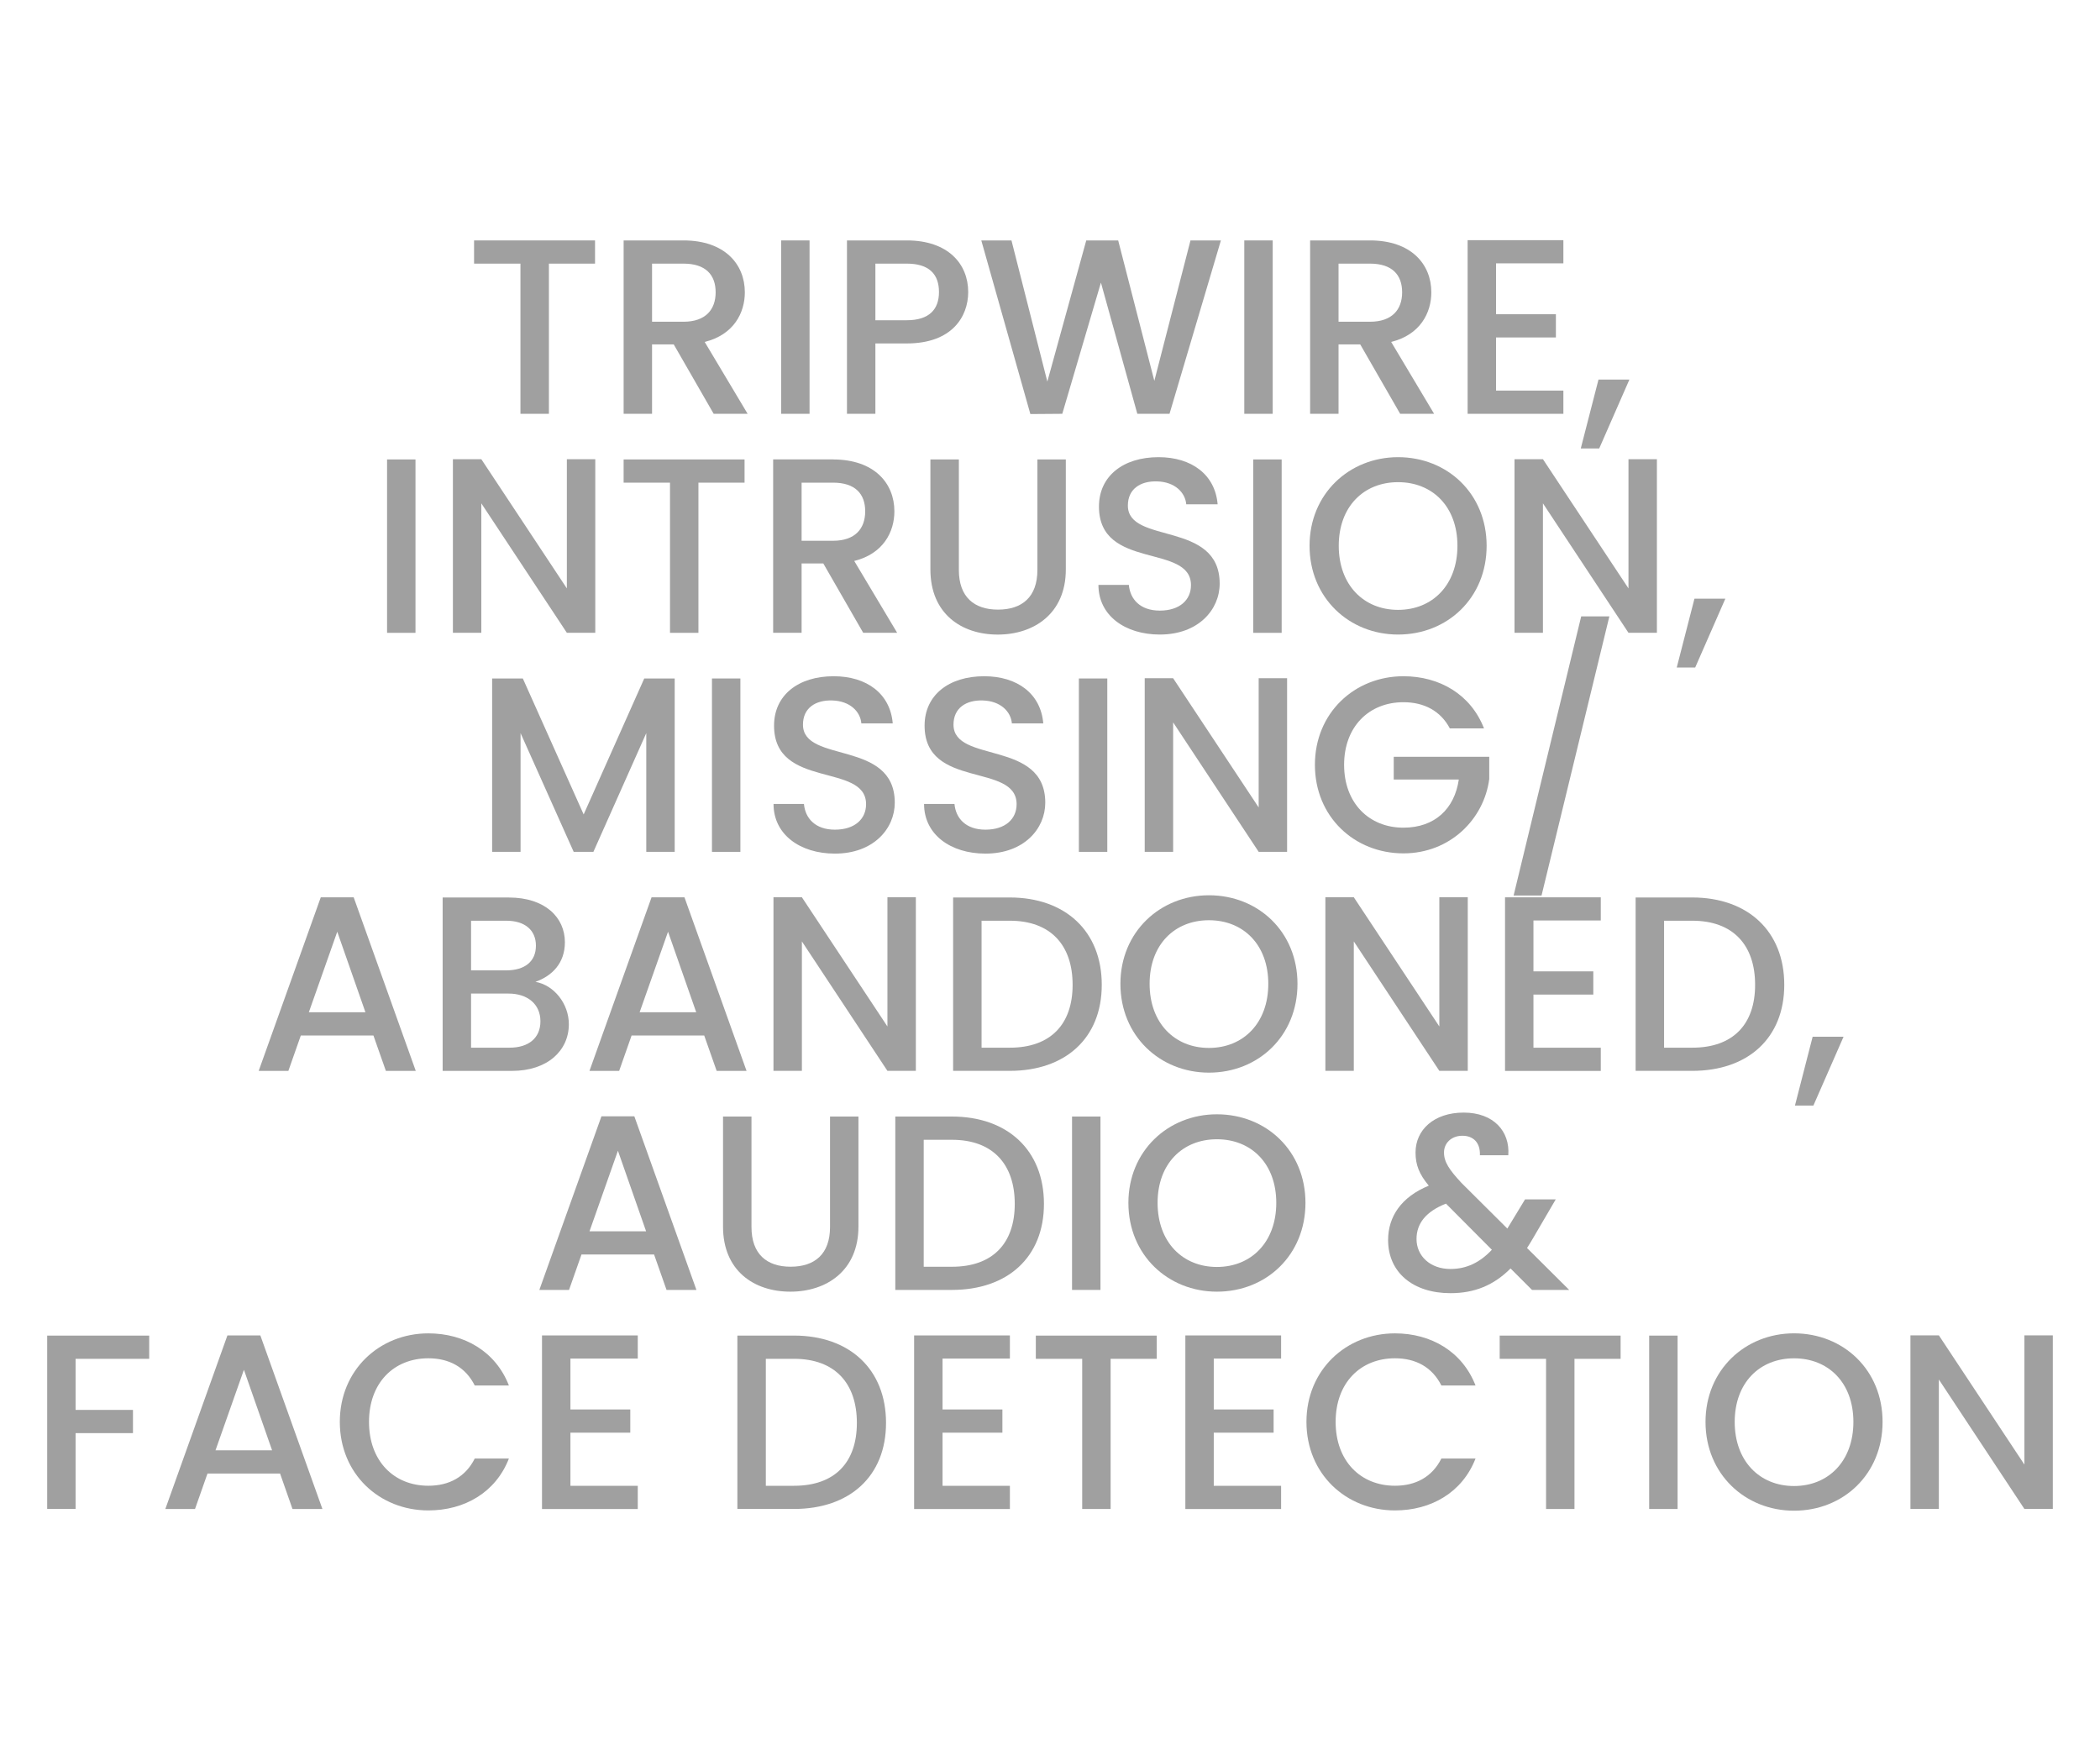 <?xml version="1.0" encoding="utf-8"?>
<!-- Generator: Adobe Illustrator 26.5.0, SVG Export Plug-In . SVG Version: 6.00 Build 0)  -->
<svg version="1.1" id="Layer_1" xmlns="http://www.w3.org/2000/svg" xmlns:xlink="http://www.w3.org/1999/xlink" x="0px" y="0px"
	 viewBox="0 0 60 50" style="enable-background:new 0 0 60 50;" xml:space="preserve">
<style type="text/css">
	.st0{fill:#A0A0A0;}
	.st1{fill:#ED1C24;}
	.st2{fill:#231F20;}
	.st3{fill:none;}
	.st4{fill:#FFFFFF;}
	.st5{opacity:0.71;}
	.st6{opacity:0.3;}
</style>
<g>
	<g>
		<path class="st0" d="M13.545,6.868h3.456v0.663h-1.318v4.29H14.87v-4.29h-1.325V6.868z"/>
		<path class="st0" d="M19.528,6.868c1.175,0,1.753,0.677,1.753,1.482c0,0.584-0.314,1.211-1.147,1.418l1.226,2.052h-0.97
			l-1.14-1.981h-0.62v1.981h-0.812V6.868H19.528z M19.528,7.531H18.63v1.66h0.898c0.634,0,0.919-0.349,0.919-0.841
			C20.447,7.851,20.162,7.531,19.528,7.531z"/>
		<path class="st0" d="M22.318,6.868h0.812v4.953h-0.812V6.868z"/>
		<path class="st0" d="M25.909,9.811h-0.898v2.009h-0.812V6.868h1.711c1.175,0,1.753,0.67,1.753,1.475
			C27.662,9.048,27.198,9.811,25.909,9.811z M25.909,9.148c0.634,0,0.919-0.306,0.919-0.805c0-0.513-0.285-0.812-0.919-0.812h-0.898
			v1.617H25.909z"/>
		<path class="st0" d="M28.037,6.868h0.862l1.025,4.033l1.112-4.033h0.912l1.033,4.012l1.033-4.012h0.869l-1.468,4.953h-0.92
			l-1.04-3.748l-1.104,3.748l-0.912,0.007L28.037,6.868z"/>
		<path class="st0" d="M35.551,6.868h0.812v4.953h-0.812V6.868z"/>
		<path class="st0" d="M39.142,6.868c1.175,0,1.753,0.677,1.753,1.482c0,0.584-0.314,1.211-1.147,1.418l1.226,2.052h-0.97
			l-1.14-1.981h-0.62v1.981h-0.812V6.868H39.142z M39.142,7.531h-0.898v1.66h0.898c0.634,0,0.919-0.349,0.919-0.841
			C40.061,7.851,39.775,7.531,39.142,7.531z"/>
		<path class="st0" d="M44.668,7.523h-1.924v1.454h1.71V9.64h-1.71v1.518h1.924v0.663h-2.736V6.861h2.736V7.523z"/>
		<path class="st0" d="M45.671,10.844h0.883l-0.862,1.967h-0.527L45.671,10.844z"/>
		<path class="st0" d="M11.059,13.125h0.812v4.953h-0.812V13.125z"/>
		<path class="st0" d="M17.008,13.118v4.959h-0.812l-2.444-3.698v3.698h-0.812v-4.959h0.812l2.444,3.691v-3.691H17.008z"/>
		<path class="st0" d="M17.817,13.125h3.456v0.663h-1.318v4.29h-0.812v-4.29h-1.325V13.125z"/>
		<path class="st0" d="M23.801,13.125c1.176,0,1.753,0.677,1.753,1.482c0,0.584-0.314,1.211-1.147,1.418l1.226,2.052h-0.97
			l-1.14-1.981h-0.62v1.981H22.09v-4.953H23.801z M23.801,13.788h-0.898v1.66h0.898c0.634,0,0.919-0.349,0.919-0.841
			C24.72,14.108,24.435,13.788,23.801,13.788z"/>
		<path class="st0" d="M26.584,13.125h0.812v3.157c0,0.77,0.435,1.133,1.118,1.133c0.691,0,1.126-0.363,1.126-1.133v-3.157h0.812
			v3.143c0,1.261-0.912,1.86-1.945,1.86c-1.04,0-1.924-0.599-1.924-1.86V13.125z"/>
		<path class="st0" d="M33.137,18.127c-0.99,0-1.753-0.542-1.753-1.418h0.869c0.036,0.406,0.321,0.734,0.884,0.734
			c0.57,0,0.891-0.306,0.891-0.727c0-1.197-2.629-0.42-2.629-2.245c0-0.87,0.691-1.411,1.703-1.411c0.947,0,1.617,0.499,1.688,1.347
			h-0.897c-0.028-0.335-0.321-0.641-0.834-0.655c-0.471-0.015-0.834,0.213-0.834,0.691c0,1.119,2.623,0.42,2.623,2.23
			C34.848,17.415,34.241,18.127,33.137,18.127z"/>
		<path class="st0" d="M35.807,13.125h0.812v4.953h-0.812V13.125z"/>
		<path class="st0" d="M39.945,18.127c-1.396,0-2.529-1.047-2.529-2.537c0-1.482,1.133-2.53,2.529-2.53
			c1.411,0,2.53,1.047,2.53,2.53C42.476,17.08,41.356,18.127,39.945,18.127z M39.945,17.422c0.983,0,1.696-0.712,1.696-1.831
			s-0.713-1.817-1.696-1.817s-1.695,0.699-1.695,1.817S38.962,17.422,39.945,17.422z"/>
		<path class="st0" d="M47.34,13.118v4.959h-0.812l-2.444-3.698v3.698h-0.812v-4.959h0.812l2.444,3.691v-3.691H47.34z"/>
		<path class="st0" d="M48.413,17.102h0.883l-0.862,1.967h-0.527L48.413,17.102z"/>
		<path class="st0" d="M14.061,19.382h0.877l1.738,3.884l1.731-3.884h0.87v4.953h-0.812v-3.392l-1.511,3.392h-0.563l-1.518-3.392
			v3.392h-0.812V19.382z"/>
		<path class="st0" d="M20.342,19.382h0.812v4.953h-0.812V19.382z"/>
		<path class="st0" d="M23.854,24.385c-0.99,0-1.753-0.542-1.753-1.418h0.869c0.036,0.406,0.321,0.734,0.884,0.734
			c0.57,0,0.891-0.306,0.891-0.727c0-1.197-2.629-0.42-2.629-2.245c0-0.87,0.691-1.411,1.703-1.411c0.947,0,1.617,0.499,1.688,1.347
			h-0.897c-0.028-0.335-0.321-0.641-0.834-0.655c-0.471-0.015-0.834,0.213-0.834,0.691c0,1.119,2.623,0.42,2.623,2.23
			C25.564,23.672,24.958,24.385,23.854,24.385z"/>
		<path class="st0" d="M28.155,24.385c-0.99,0-1.753-0.542-1.753-1.418h0.869c0.036,0.406,0.321,0.734,0.884,0.734
			c0.57,0,0.891-0.306,0.891-0.727c0-1.197-2.629-0.42-2.629-2.245c0-0.87,0.691-1.411,1.703-1.411c0.947,0,1.617,0.499,1.688,1.347
			h-0.897c-0.028-0.335-0.321-0.641-0.834-0.655c-0.471-0.015-0.834,0.213-0.834,0.691c0,1.119,2.622,0.42,2.622,2.23
			C29.865,23.672,29.26,24.385,28.155,24.385z"/>
		<path class="st0" d="M30.825,19.382h0.812v4.953h-0.812V19.382z"/>
		<path class="st0" d="M36.774,19.375v4.959h-0.812l-2.444-3.698v3.698h-0.812v-4.959h0.812l2.444,3.691v-3.691H36.774z"/>
		<path class="st0" d="M42.4,20.808h-0.976c-0.264-0.499-0.734-0.748-1.326-0.748c-0.983,0-1.695,0.698-1.695,1.789
			s0.712,1.795,1.695,1.795c0.898,0,1.461-0.542,1.582-1.375h-1.859V21.62h2.729v0.634c-0.15,1.147-1.119,2.124-2.452,2.124
			c-1.396,0-2.529-1.041-2.529-2.53c0-1.482,1.133-2.53,2.529-2.53C41.132,19.318,42.023,19.838,42.4,20.808z"/>
		<path class="st0" d="M45.177,17.608h0.805l-1.938,7.974h-0.798L45.177,17.608z"/>
		<path class="st0" d="M10.669,29.58H8.595l-0.356,1.012H7.391l1.774-4.959h0.94l1.774,4.959h-0.854L10.669,29.58z M9.636,26.616
			l-0.812,2.301h1.617L9.636,26.616z"/>
		<path class="st0" d="M14.628,30.592h-1.981v-4.953h1.889c1.048,0,1.604,0.577,1.604,1.276c0,0.599-0.363,0.962-0.841,1.133
			c0.527,0.093,0.954,0.62,0.954,1.211C16.252,30.015,15.64,30.592,14.628,30.592z M14.464,26.302h-1.005v1.418h1.005
			c0.527,0,0.848-0.25,0.848-0.706C15.312,26.566,14.991,26.302,14.464,26.302z M14.528,28.383h-1.069v1.546h1.098
			c0.549,0,0.884-0.278,0.884-0.755C15.44,28.682,15.069,28.383,14.528,28.383z"/>
		<path class="st0" d="M20.12,29.58h-2.074l-0.356,1.012h-0.848l1.774-4.959h0.94l1.774,4.959h-0.854L20.12,29.58z M19.087,26.616
			l-0.812,2.301h1.617L19.087,26.616z"/>
		<path class="st0" d="M26.167,25.632v4.959h-0.812l-2.444-3.698v3.698h-0.812v-4.959h0.812l2.444,3.691v-3.691H26.167z"/>
		<path class="st0" d="M31.479,28.133c0,1.525-1.04,2.458-2.629,2.458h-1.618v-4.953h1.618
			C30.439,25.639,31.479,26.602,31.479,28.133z M28.851,29.929c1.168,0,1.795-0.67,1.795-1.796c0-1.133-0.627-1.831-1.795-1.831
			h-0.806v3.627H28.851z"/>
		<path class="st0" d="M34.541,30.642c-1.396,0-2.529-1.047-2.529-2.537c0-1.482,1.133-2.53,2.529-2.53
			c1.411,0,2.53,1.047,2.53,2.53C37.071,29.594,35.952,30.642,34.541,30.642z M34.541,29.936c0.983,0,1.696-0.712,1.696-1.831
			s-0.713-1.817-1.696-1.817s-1.695,0.699-1.695,1.817S33.558,29.936,34.541,29.936z"/>
		<path class="st0" d="M41.936,25.632v4.959h-0.812l-2.444-3.698v3.698h-0.812v-4.959h0.812l2.444,3.691v-3.691H41.936z"/>
		<path class="st0" d="M45.737,26.295h-1.924v1.454h1.71v0.663h-1.71v1.518h1.924v0.663h-2.736v-4.959h2.736V26.295z"/>
		<path class="st0" d="M50.979,28.133c0,1.525-1.04,2.458-2.629,2.458h-1.618v-4.953h1.618
			C49.939,25.639,50.979,26.602,50.979,28.133z M48.351,29.929c1.168,0,1.795-0.67,1.795-1.796c0-1.133-0.627-1.831-1.795-1.831
			h-0.806v3.627H48.351z"/>
		<path class="st0" d="M51.79,29.616h0.883l-0.862,1.967h-0.527L51.79,29.616z"/>
		<path class="st0" d="M18.688,35.837h-2.074l-0.356,1.012H15.41l1.774-4.959h0.94l1.774,4.959h-0.854L18.688,35.837z
			 M17.655,32.873l-0.812,2.301h1.617L17.655,32.873z"/>
		<path class="st0" d="M20.659,31.896h0.812v3.157c0,0.77,0.435,1.133,1.118,1.133c0.691,0,1.126-0.363,1.126-1.133v-3.157h0.812
			v3.143c0,1.261-0.912,1.86-1.945,1.86c-1.04,0-1.924-0.599-1.924-1.86V31.896z"/>
		<path class="st0" d="M29.827,34.391c0,1.525-1.04,2.458-2.629,2.458H25.58v-4.953h1.618
			C28.787,31.896,29.827,32.858,29.827,34.391z M27.198,36.187c1.168,0,1.795-0.67,1.795-1.796c0-1.133-0.627-1.831-1.795-1.831
			h-0.806v3.627H27.198z"/>
		<path class="st0" d="M30.63,31.896h0.812v4.953H30.63V31.896z"/>
		<path class="st0" d="M34.769,36.899c-1.396,0-2.529-1.047-2.529-2.537c0-1.482,1.133-2.53,2.529-2.53
			c1.411,0,2.53,1.047,2.53,2.53C37.299,35.852,36.18,36.899,34.769,36.899z M34.769,36.193c0.983,0,1.696-0.712,1.696-1.831
			s-0.713-1.817-1.696-1.817s-1.695,0.699-1.695,1.817S33.785,36.193,34.769,36.193z"/>
		<path class="st0" d="M42.283,33.001c0.014-0.363-0.192-0.556-0.499-0.556c-0.321,0-0.527,0.214-0.527,0.478
			c0,0.271,0.149,0.492,0.499,0.869l1.311,1.304l0.506-0.834h0.877l-0.642,1.098c-0.057,0.1-0.121,0.2-0.178,0.292l1.204,1.197
			h-1.062l-0.613-0.613c-0.478,0.478-1.026,0.706-1.717,0.706c-1.069,0-1.782-0.592-1.782-1.518c0-0.67,0.378-1.232,1.162-1.553
			c-0.278-0.335-0.378-0.599-0.378-0.948c0-0.648,0.527-1.14,1.375-1.14c0.862,0,1.326,0.542,1.275,1.218H42.283z M42.625,35.702
			l-1.312-1.318c-0.577,0.228-0.841,0.57-0.841,1.012c0,0.478,0.385,0.855,0.97,0.855C41.905,36.25,42.283,36.065,42.625,35.702z"/>
		<path class="st0" d="M1.348,38.154h2.915v0.663H2.16v1.46h1.639v0.663H2.16v2.166H1.348V38.154z"/>
		<path class="st0" d="M8.002,42.095H5.928l-0.356,1.012H4.724l1.774-4.959h0.94l1.774,4.959H8.357L8.002,42.095z M6.969,39.13
			l-0.812,2.301h1.617L6.969,39.13z"/>
		<path class="st0" d="M12.238,38.09c1.033,0,1.925,0.52,2.302,1.489h-0.976c-0.264-0.527-0.734-0.777-1.326-0.777
			c-0.983,0-1.695,0.699-1.695,1.817s0.712,1.824,1.695,1.824c0.592,0,1.062-0.25,1.326-0.777h0.976
			c-0.377,0.969-1.269,1.482-2.302,1.482c-1.396,0-2.529-1.041-2.529-2.53C9.709,39.137,10.842,38.09,12.238,38.09z"/>
		<path class="st0" d="M18.222,38.81h-1.924v1.454h1.71v0.663h-1.71v1.518h1.924v0.663h-2.736v-4.959h2.736V38.81z"/>
		<path class="st0" d="M25.315,40.648c0,1.525-1.04,2.458-2.629,2.458h-1.618v-4.953h1.618
			C24.275,38.154,25.315,39.116,25.315,40.648z M22.687,42.444c1.168,0,1.795-0.67,1.795-1.796c0-1.133-0.627-1.831-1.795-1.831
			h-0.806v3.627H22.687z"/>
		<path class="st0" d="M28.854,38.81h-1.924v1.454h1.71v0.663h-1.71v1.518h1.924v0.663h-2.736v-4.959h2.736V38.81z"/>
		<path class="st0" d="M29.594,38.154h3.456v0.663h-1.318v4.29h-0.812v-4.29h-1.325V38.154z"/>
		<path class="st0" d="M36.603,38.81h-1.924v1.454h1.71v0.663h-1.71v1.518h1.924v0.663h-2.736v-4.959h2.736V38.81z"/>
		<path class="st0" d="M39.856,38.09c1.033,0,1.925,0.52,2.302,1.489h-0.976c-0.264-0.527-0.734-0.777-1.326-0.777
			c-0.983,0-1.695,0.699-1.695,1.817s0.712,1.824,1.695,1.824c0.592,0,1.062-0.25,1.326-0.777h0.976
			c-0.377,0.969-1.269,1.482-2.302,1.482c-1.396,0-2.529-1.041-2.529-2.53C37.327,39.137,38.46,38.09,39.856,38.09z"/>
		<path class="st0" d="M42.847,38.154h3.456v0.663h-1.318v4.29h-0.812v-4.29h-1.325V38.154z"/>
		<path class="st0" d="M47.119,38.154h0.812v4.953h-0.812V38.154z"/>
		<path class="st0" d="M51.258,43.156c-1.396,0-2.529-1.047-2.529-2.537c0-1.482,1.133-2.53,2.529-2.53
			c1.411,0,2.53,1.047,2.53,2.53C53.788,42.109,52.669,43.156,51.258,43.156z M51.258,42.451c0.983,0,1.696-0.712,1.696-1.831
			s-0.713-1.817-1.696-1.817s-1.695,0.699-1.695,1.817S50.274,42.451,51.258,42.451z"/>
		<path class="st0" d="M58.652,38.147v4.959H57.84l-2.444-3.698v3.698h-0.812v-4.959h0.812l2.444,3.691v-3.691H58.652z"/>
	</g>
</g>
</svg>
